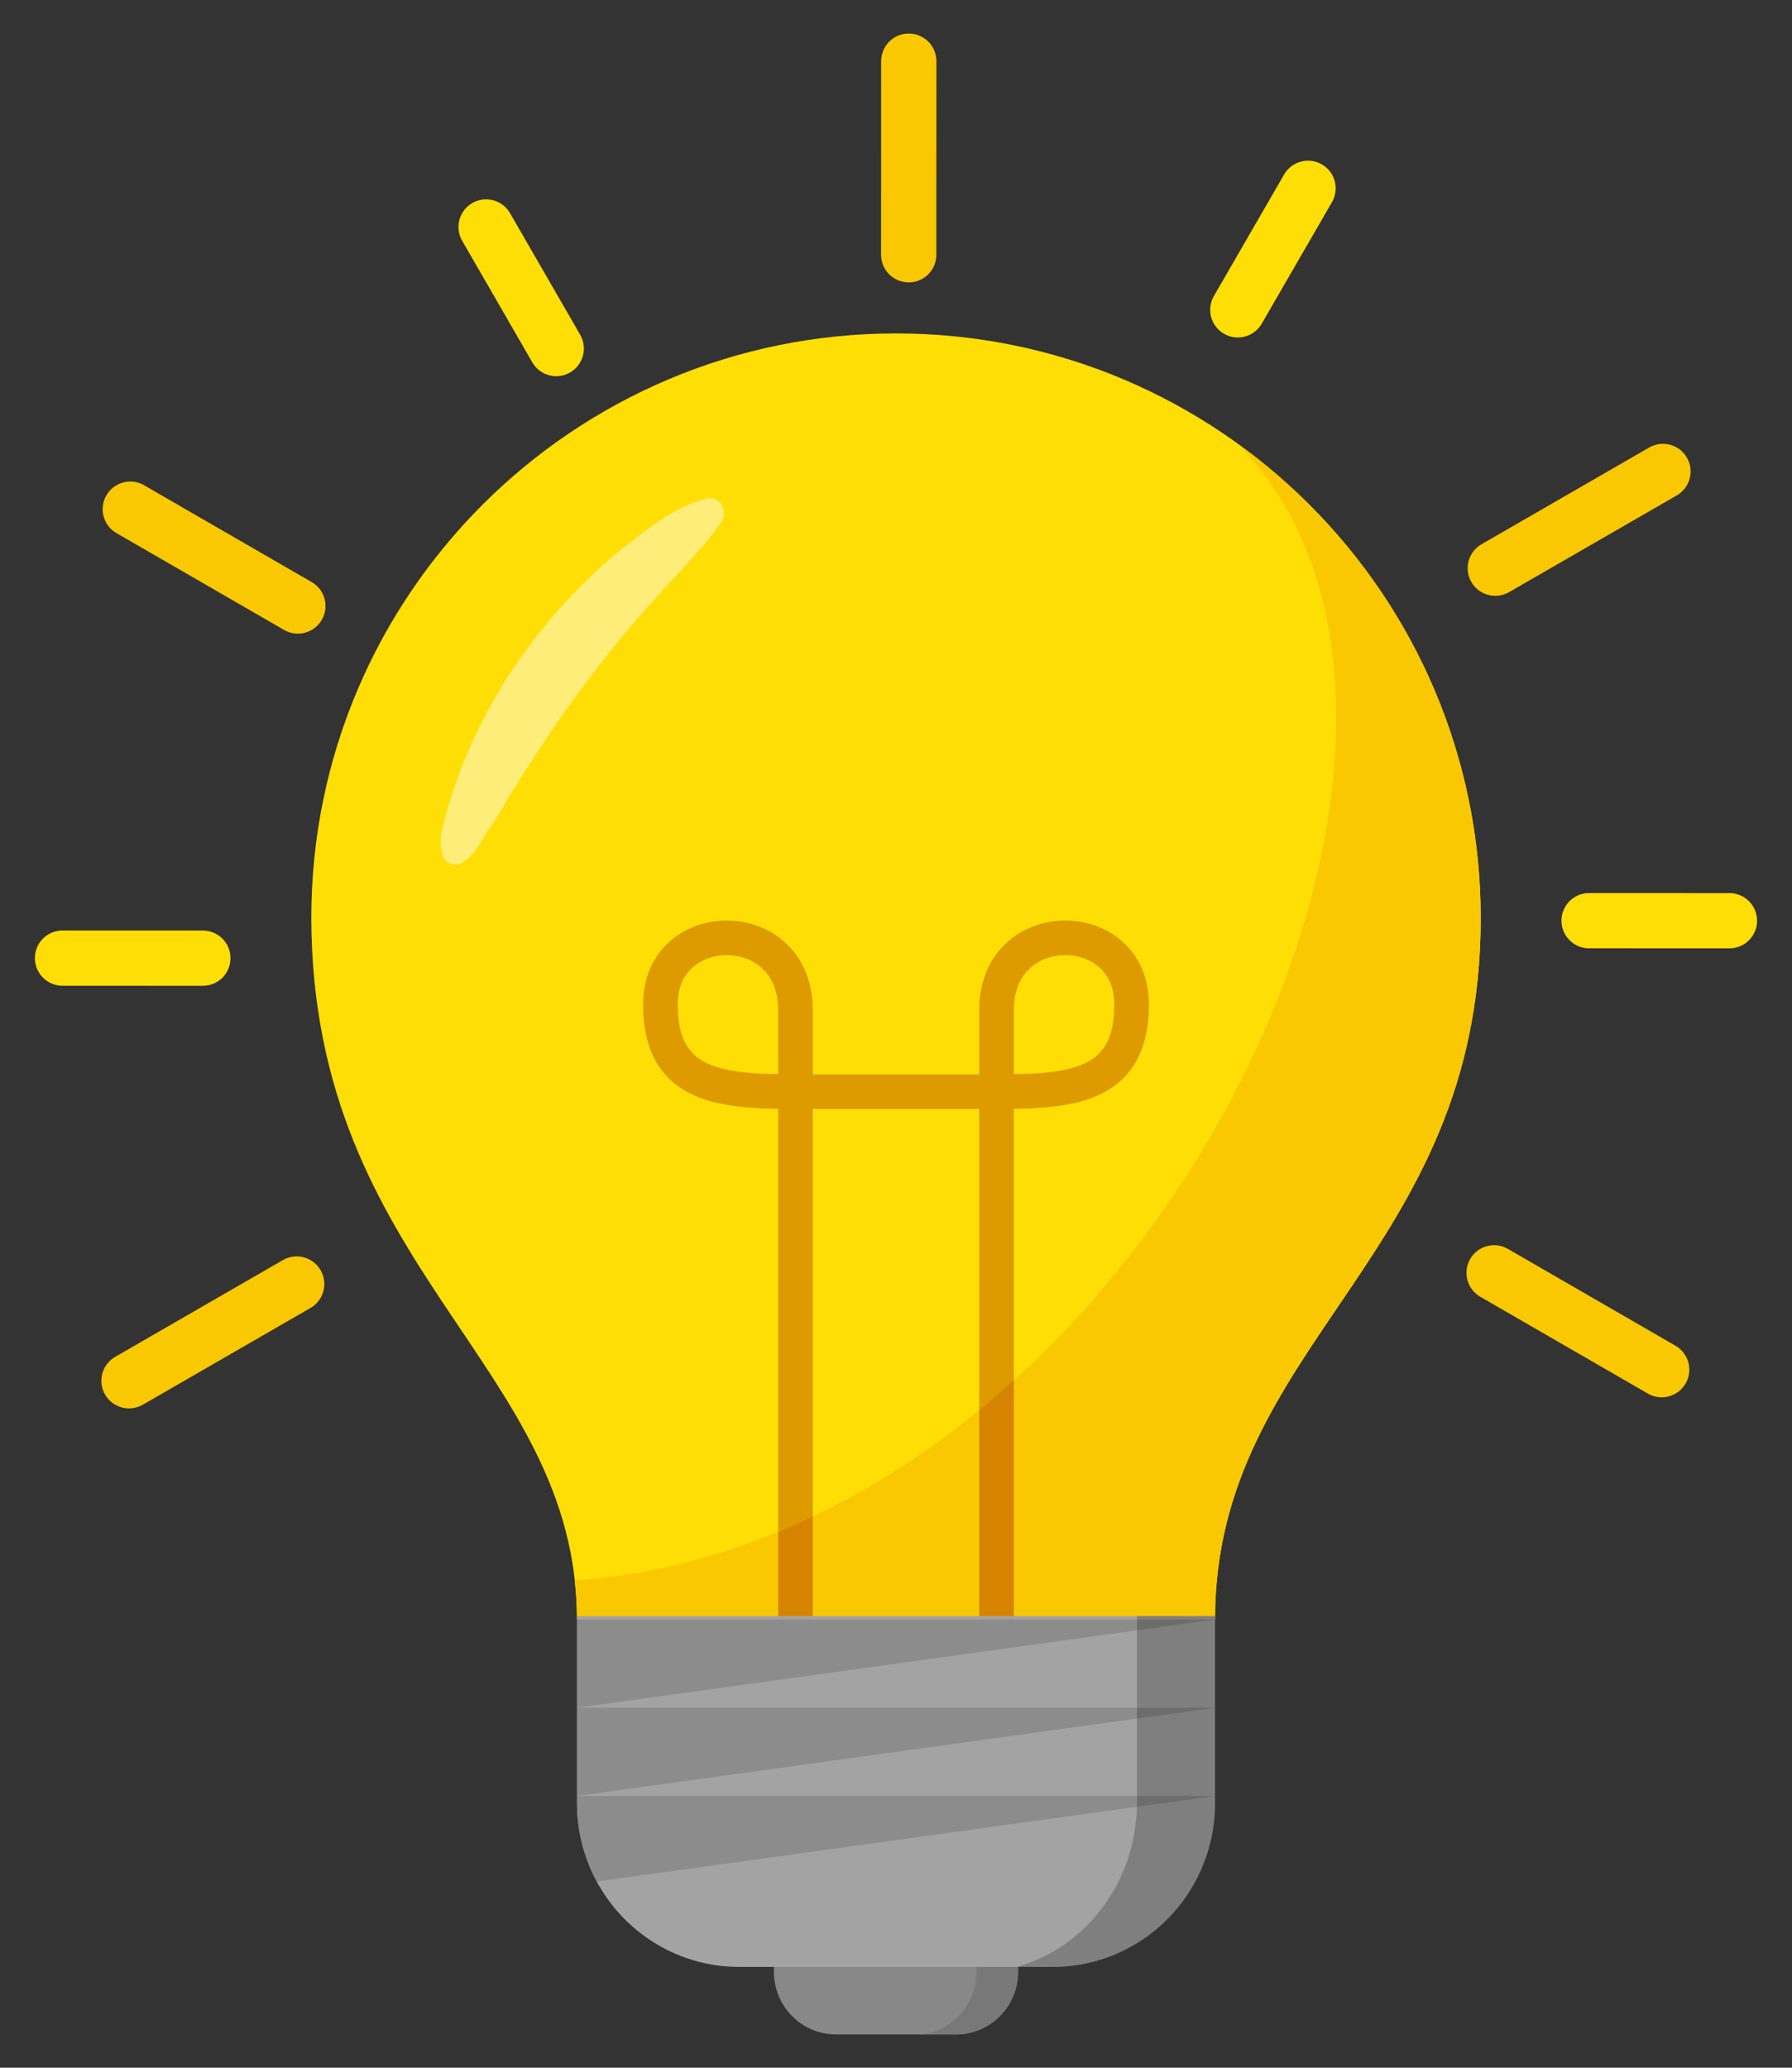 <?xml version="1.0" encoding="UTF-8" standalone="no"?>
<!-- Created with Inkscape (http://www.inkscape.org/) -->

<svg
   width="2600"
   height="3000"
   viewBox="0 0 687.917 793.75"
   version="1.1"
   id="svg1"
   sodipodi:docname="Lightbulb-With Light.svg"
   inkscape:version="1.3 (0e150ed, 2023-07-21)"
   inkscape:export-filename="Lightbulb.png"
   inkscape:export-xdpi="96"
   inkscape:export-ydpi="96"
   xmlns:inkscape="http://www.inkscape.org/namespaces/inkscape"
   xmlns:sodipodi="http://sodipodi.sourceforge.net/DTD/sodipodi-0.dtd"
   xmlns="http://www.w3.org/2000/svg"
   xmlns:svg="http://www.w3.org/2000/svg">
  <rect x="0" y="0" width="687.917" height="793.75" fill="#333333" stroke="none"/>
  <sodipodi:namedview
     id="namedview1"
     pagecolor="#505050"
     bordercolor="#ffffff"
     borderopacity="1"
     inkscape:showpageshadow="0"
     inkscape:pageopacity="0"
     inkscape:pagecheckerboard="1"
     inkscape:deskcolor="#505050"
     inkscape:document-units="mm"
     showguides="true"
     inkscape:zoom="0.070786798"
     inkscape:cx="911.18686"
     inkscape:cy="1186.662"
     inkscape:window-width="1600"
     inkscape:window-height="837"
     inkscape:window-x="-8"
     inkscape:window-y="-8"
     inkscape:window-maximized="1"
     inkscape:current-layer="layer1" />
  <defs
     id="defs1">
    <inkscape:path-effect
       effect="mirror_symmetry"
       start_point="105,0"
       end_point="105,297"
       center_point="105,148.5"
       id="path-effect12"
       is_visible="true"
       lpeversion="1.2"
       lpesatellites=""
       mode="vertical"
       discard_orig_path="false"
       fuse_paths="false"
       oposite_fuse="false"
       split_items="false"
       split_open="false"
       link_styles="false" />
    <inkscape:path-effect
       effect="fillet_chamfer"
       id="path-effect6"
       is_visible="true"
       lpeversion="1"
       nodesatellites_param="F,0,0,1,0,0,0,1 @ F,0,0,1,0,0,0,1 @ F,0,1,1,0,15.875,0,1 @ F,0,1,1,0,15.875,0,1"
       radius="60"
       unit="px"
       method="auto"
       mode="F"
       chamfer_steps="1"
       flexible="false"
       use_knot_distance="true"
       apply_no_radius="true"
       apply_with_radius="true"
       only_selected="true"
       hide_knots="false" />
    <inkscape:path-effect
       effect="fillet_chamfer"
       id="path-effect5"
       is_visible="true"
       lpeversion="1"
       nodesatellites_param="F,0,0,1,0,0,0,1 @ F,0,0,1,0,0,0,1 @ F,0,0,1,0,0,0,1 @ F,0,0,1,0,0,0,1"
       radius="0"
       unit="px"
       method="auto"
       mode="F"
       chamfer_steps="1"
       flexible="false"
       use_knot_distance="true"
       apply_no_radius="true"
       apply_with_radius="true"
       only_selected="true"
       hide_knots="false" />
    <inkscape:path-effect
       effect="fillet_chamfer"
       id="path-effect4"
       is_visible="true"
       lpeversion="1"
       nodesatellites_param="F,0,0,1,0,0,0,1 @ F,0,0,1,0,0,0,1 @ F,0,0,1,0,0,0,1 @ F,0,0,1,0,0,0,1"
       radius="0"
       unit="px"
       method="auto"
       mode="F"
       chamfer_steps="1"
       flexible="false"
       use_knot_distance="true"
       apply_no_radius="true"
       apply_with_radius="true"
       only_selected="false"
       hide_knots="false" />
  </defs>
  <g
     inkscape:label="Layer 1"
     inkscape:groupmode="layer"
     id="layer1">
    <path
       id="path7"
       d="m 297.093,729.438 h 93.73 v 27.476 a 23.822,24.056 0 0 1 -23.822,24.056 h -46.086 a 23.822,24.056 0 0 1 -23.822,-24.056 z"
       style="fill:#888888;fill-opacity:1;stroke-width:2.918;stroke-linecap:round;stroke-linejoin:round;stroke-opacity:0.741;paint-order:markers stroke fill" />
    <path
       id="path1"
       style="fill:#ffde05;fill-opacity:1;stroke-width:8.588;stroke-linecap:round;stroke-linejoin:round;stroke-opacity:0.741;paint-order:markers stroke fill"
       d="m 343.957,127.994 c -123.966,9.1e-4 -224.459,100.495 -224.459,224.461 0.42,135.164 101.985,171.395 101.985,269.235 h 244.949 c 0,-106.363 101.985,-139.081 101.985,-269.235 2e-4,-123.966 -100.494,-224.461 -224.461,-224.461 z"
       sodipodi:nodetypes="cccccc" />
    <path
       id="path11"
       style="fill:#787878;fill-opacity:1;stroke-width:2.918;stroke-linecap:round;stroke-linejoin:round;stroke-opacity:0.741;paint-order:markers stroke fill"
       d="m 374.889,729.438 v 27.49 a 23.822,24.262 0 0 1 -21.344,24.041 h 13.456 a 23.822,24.056 0 0 0 23.822,-24.055 v -27.476 z" />
    <path
       style="fill:none;fill-opacity:1;stroke:#de9b00;stroke-width:13.294;stroke-linecap:round;stroke-linejoin:round;stroke-dasharray:none;stroke-opacity:1;paint-order:markers stroke fill"
       d="M 382.546,647.575 V 387.628 c 0,-36.671 51.864,-36.28 51.864,-2.071 0,34.21 -26.869,33.516 -58.113,33.516 h -64.678 c -31.244,0 -58.113,0.694 -58.113,-33.516 0,-34.21 51.864,-34.601 51.864,2.071 v 259.947"
       id="path12"
       sodipodi:nodetypes="csscczsc" />
    <path
       id="path6"
       style="fill:#fac800;fill-opacity:1;stroke-width:8.588;stroke-linecap:round;stroke-linejoin:round;stroke-opacity:0.741;paint-order:markers stroke fill"
       d="m 475.239,170.441 c 110.982,113.276 -37.743,420.931 -254.636,436.241 0.539,4.857 0.88,9.83 0.88,15.009 h 244.951 c 0,-106.363 101.984,-139.082 101.984,-269.235 10e-5,-74.933 -36.753,-141.245 -93.179,-182.015 z"
       sodipodi:nodetypes="ccccsc" />
    <path
       id="path13"
       style="color:#000000;fill:#d68400;fill-opacity:1;stroke:none;stroke-width:3.922;stroke-linecap:round;stroke-linejoin:round;-inkscape-stroke:none;paint-order:markers stroke fill"
       d="m 389.194,529.705 c -4.369,3.954 -8.747,7.896 -13.296,11.618 v 80.367 h 13.296 z m -77.175,52.394 c -4.387,2.083 -8.811,4.085 -13.296,5.934 v 33.657 h 13.296 z" />
    <path
       id="rect4"
       d="m 221.484,620.382 h 244.949 v 71.805 a 62.256,62.866 0 0 1 -62.256,62.866 H 283.739 a 62.256,62.866 0 0 1 -62.256,-62.866 z"
       style="fill:#a3a3a3;fill-opacity:1;stroke-width:7.625;stroke-linecap:round;stroke-linejoin:round;stroke-opacity:0.741;paint-order:markers stroke fill" />
    <path
       style="fill:#8c8c8c;fill-opacity:1;stroke:none;stroke-width:13.294;stroke-linecap:round;stroke-linejoin:round;stroke-dasharray:none;stroke-opacity:1;paint-order:markers stroke fill"
       d="m 466.434,621.69 -244.95,-7.4e-4 v 33.874 z"
       id="path14"
       sodipodi:nodetypes="cccc" />
    <path
       style="fill:#8c8c8c;fill-opacity:1;stroke:none;stroke-width:13.294;stroke-linecap:round;stroke-linejoin:round;stroke-dasharray:none;stroke-opacity:1;paint-order:markers stroke fill"
       d="m 466.434,655.565 -244.95,-7.6e-4 v 33.874 z"
       id="path15"
       sodipodi:nodetypes="cccc" />
    <path
       id="path16"
       style="fill:#8c8c8c;fill-opacity:1;stroke:none;stroke-width:13.294;stroke-linecap:round;stroke-linejoin:round;stroke-dasharray:none;stroke-opacity:1;paint-order:markers stroke fill"
       d="m 221.483,689.438 v 2.748 a 62.256,62.866 0 0 0 7.707,30.06 l 237.244,-32.808 z" />
    <path
       id="path9"
       style="fill:#000000;fill-opacity:0.223;stroke-width:7.625;stroke-linecap:round;stroke-linejoin:round;stroke-opacity:0.741;paint-order:markers stroke fill"
       d="m 436.439,620.381 v 71.971 a 62.256,65.199 0 0 1 -46.07,62.701 h 13.809 a 62.256,62.866 0 0 0 62.256,-62.868 v -71.805 z" />
    <path
       id="path17"
       style="fill:#ffffff;fill-opacity:0.468;stroke-width:13.77;stroke-linecap:round;stroke-linejoin:round;paint-order:markers stroke fill"
       d="m 271.159,191.391 c -12.822,3.316 -23.176,12.172 -33.427,20.109 -32.614,27.172 -57.514,64.325 -67.714,105.715 -1.432,5.17 -1.842,16.076 6.278,14.5 6.767,-2.92 9.205,-11.246 13.639,-16.728 17.735,-30.174 37.83,-59.051 61.394,-84.99 8.722,-10.044 18.603,-19.191 26.006,-30.303 1.973,-4.196 -1.303,-9.423 -6.176,-8.304 z" />
    <g
       id="g42"
       transform="matrix(0.735,-0.424,0.424,0.735,20.446,266.474)">
      <path
         style="fill:none;stroke:#fac800;stroke-width:25;stroke-linecap:round;stroke-linejoin:round;stroke-dasharray:none;stroke-opacity:1"
         d="m 593.581,276.625 h 87.573"
         id="path2"
         inkscape:transform-center-x="-350.52606"
         inkscape:transform-center-y="0.43377789" />
      <path
         style="fill:none;stroke:#ffde05;stroke-width:25;stroke-linecap:round;stroke-linejoin:round;stroke-dasharray:none;stroke-opacity:1"
         d="M 551.09,117.177 606.078,85.43"
         id="path10"
         inkscape:transform-center-x="-303.78136"
         inkscape:transform-center-y="-174.88737"
         sodipodi:nodetypes="cc" />
      <path
         style="fill:none;stroke:#fac800;stroke-width:25;stroke-linecap:round;stroke-linejoin:round;stroke-dasharray:none;stroke-opacity:1"
         d="m 433.816,552.479 43.787,75.841"
         id="path33"
         inkscape:transform-center-x="-174.88736"
         inkscape:transform-center-y="303.78136" />
      <path
         style="fill:none;stroke:#ffde05;stroke-width:25;stroke-linecap:round;stroke-linejoin:round;stroke-dasharray:none;stroke-opacity:1"
         d="m 550.656,435.956 54.988,31.747"
         id="path34"
         inkscape:transform-center-x="-303.34759"
         inkscape:transform-center-y="175.63869"
         sodipodi:nodetypes="cc" />
      <path
         style="fill:none;stroke:#fac800;stroke-width:25;stroke-linecap:round;stroke-linejoin:round;stroke-dasharray:none;stroke-opacity:1"
         d="m 434.568,21.19 43.787,-75.841"
         id="path35"
         inkscape:transform-center-x="-175.6387"
         inkscape:transform-center-y="-303.34758" />
      <path
         style="fill:none;stroke:#ffde05;stroke-width:25;stroke-linecap:round;stroke-linejoin:round;stroke-dasharray:none;stroke-opacity:1"
         d="m 275.236,-21.735 10e-6,-63.495"
         id="path36"
         inkscape:transform-center-x="-0.43377268"
         inkscape:transform-center-y="-350.52606"
         sodipodi:nodetypes="cc" />
      <path
         style="fill:none;stroke:#fac800;stroke-width:25;stroke-linecap:round;stroke-linejoin:round;stroke-dasharray:none;stroke-opacity:1"
         d="M 115.789,20.756 72.002,-55.084"
         id="path37"
         inkscape:transform-center-x="174.88736"
         inkscape:transform-center-y="-303.78137" />
      <path
         style="fill:none;stroke:#ffde05;stroke-width:25;stroke-linecap:round;stroke-linejoin:round;stroke-dasharray:none;stroke-opacity:1"
         d="M -1.051,137.279 -56.039,105.531"
         id="path38"
         inkscape:transform-center-x="303.34759"
         inkscape:transform-center-y="-175.63869"
         sodipodi:nodetypes="cc" />
      <path
         style="fill:none;stroke:#fac800;stroke-width:25;stroke-linecap:round;stroke-linejoin:round;stroke-dasharray:none;stroke-opacity:1"
         d="M -37.956,286.184 H -125.53"
         id="path39"
         inkscape:transform-center-x="350.52606"
         inkscape:transform-center-y="-0.433788" />
    </g>
  </g>
</svg>
